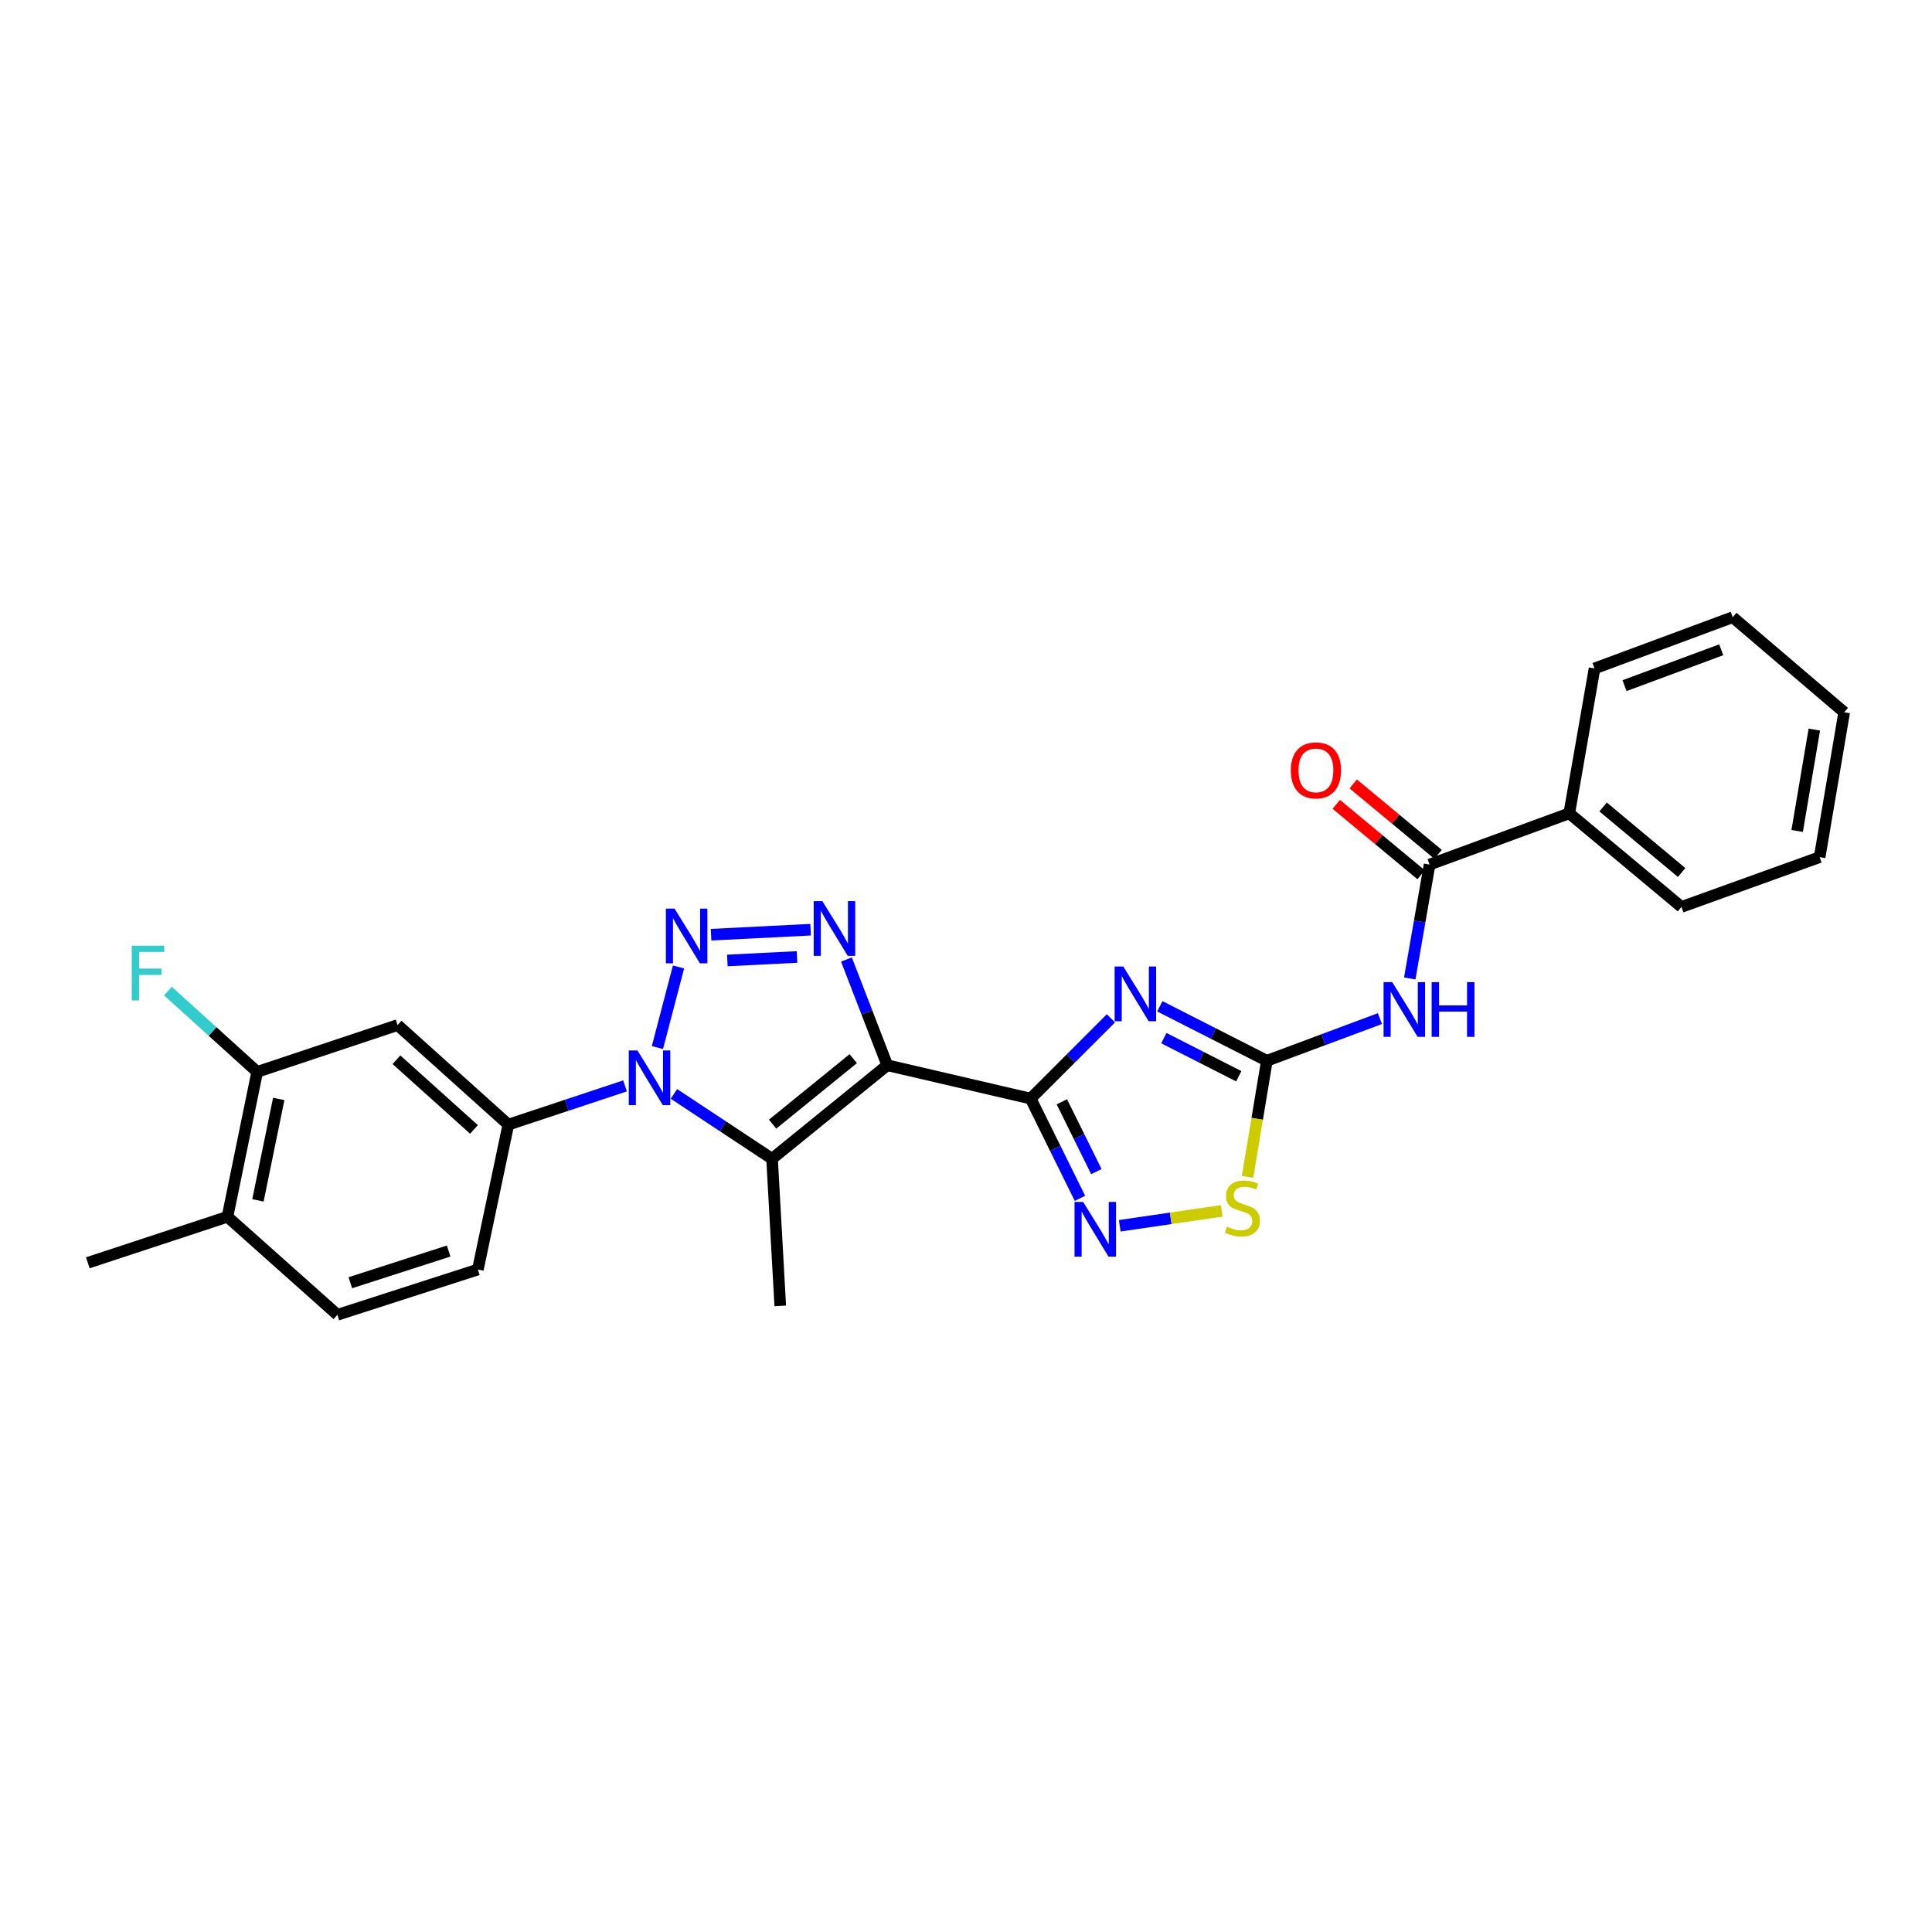 <?xml version='1.0' encoding='iso-8859-1'?>
<svg version='1.1' baseProfile='full'
              xmlns='http://www.w3.org/2000/svg'
                      xmlns:rdkit='http://www.rdkit.org/xml'
                      xmlns:xlink='http://www.w3.org/1999/xlink'
                  xml:space='preserve'
width='1000px' height='1000px' viewBox='0 0 1000 1000'>
<!-- END OF HEADER -->
<rect style='opacity:1.0;fill:#FFFFFF;stroke:none' width='1000' height='1000' x='0' y='0'> </rect>
<path class='bond-0' d='M 459.247,551.364 L 533.469,568.633' style='fill:none;fill-rule:evenodd;stroke:#000000;stroke-width:6px;stroke-linecap:butt;stroke-linejoin:miter;stroke-opacity:1' />
<path class='bond-4' d='M 459.247,551.364 L 448.682,524.003' style='fill:none;fill-rule:evenodd;stroke:#000000;stroke-width:6px;stroke-linecap:butt;stroke-linejoin:miter;stroke-opacity:1' />
<path class='bond-4' d='M 448.682,524.003 L 438.117,496.642' style='fill:none;fill-rule:evenodd;stroke:#0000FF;stroke-width:6px;stroke-linecap:butt;stroke-linejoin:miter;stroke-opacity:1' />
<path class='bond-5' d='M 459.247,551.364 L 399.615,599.789' style='fill:none;fill-rule:evenodd;stroke:#000000;stroke-width:6px;stroke-linecap:butt;stroke-linejoin:miter;stroke-opacity:1' />
<path class='bond-5' d='M 441.64,547.96 L 399.897,581.858' style='fill:none;fill-rule:evenodd;stroke:#000000;stroke-width:6px;stroke-linecap:butt;stroke-linejoin:miter;stroke-opacity:1' />
<path class='bond-3' d='M 533.469,568.633 L 554.243,547.857' style='fill:none;fill-rule:evenodd;stroke:#000000;stroke-width:6px;stroke-linecap:butt;stroke-linejoin:miter;stroke-opacity:1' />
<path class='bond-3' d='M 554.243,547.857 L 575.017,527.08' style='fill:none;fill-rule:evenodd;stroke:#0000FF;stroke-width:6px;stroke-linecap:butt;stroke-linejoin:miter;stroke-opacity:1' />
<path class='bond-7' d='M 533.469,568.633 L 546.227,594.446' style='fill:none;fill-rule:evenodd;stroke:#000000;stroke-width:6px;stroke-linecap:butt;stroke-linejoin:miter;stroke-opacity:1' />
<path class='bond-7' d='M 546.227,594.446 L 558.984,620.258' style='fill:none;fill-rule:evenodd;stroke:#0000FF;stroke-width:6px;stroke-linecap:butt;stroke-linejoin:miter;stroke-opacity:1' />
<path class='bond-7' d='M 549.616,570.288 L 558.546,588.357' style='fill:none;fill-rule:evenodd;stroke:#000000;stroke-width:6px;stroke-linecap:butt;stroke-linejoin:miter;stroke-opacity:1' />
<path class='bond-7' d='M 558.546,588.357 L 567.477,606.425' style='fill:none;fill-rule:evenodd;stroke:#0000FF;stroke-width:6px;stroke-linecap:butt;stroke-linejoin:miter;stroke-opacity:1' />
<path class='bond-1' d='M 368.052,483.81 L 419.578,481.209' style='fill:none;fill-rule:evenodd;stroke:#0000FF;stroke-width:6px;stroke-linecap:butt;stroke-linejoin:miter;stroke-opacity:1' />
<path class='bond-1' d='M 376.474,497.144 L 412.542,495.323' style='fill:none;fill-rule:evenodd;stroke:#0000FF;stroke-width:6px;stroke-linecap:butt;stroke-linejoin:miter;stroke-opacity:1' />
<path class='bond-27' d='M 351.195,500.506 L 340.281,542.212' style='fill:none;fill-rule:evenodd;stroke:#0000FF;stroke-width:6px;stroke-linecap:butt;stroke-linejoin:miter;stroke-opacity:1' />
<path class='bond-2' d='M 348.829,566.211 L 374.222,583' style='fill:none;fill-rule:evenodd;stroke:#0000FF;stroke-width:6px;stroke-linecap:butt;stroke-linejoin:miter;stroke-opacity:1' />
<path class='bond-2' d='M 374.222,583 L 399.615,599.789' style='fill:none;fill-rule:evenodd;stroke:#000000;stroke-width:6px;stroke-linecap:butt;stroke-linejoin:miter;stroke-opacity:1' />
<path class='bond-10' d='M 323.523,562.056 L 293.318,572.078' style='fill:none;fill-rule:evenodd;stroke:#0000FF;stroke-width:6px;stroke-linecap:butt;stroke-linejoin:miter;stroke-opacity:1' />
<path class='bond-10' d='M 293.318,572.078 L 263.112,582.101' style='fill:none;fill-rule:evenodd;stroke:#000000;stroke-width:6px;stroke-linecap:butt;stroke-linejoin:miter;stroke-opacity:1' />
<path class='bond-6' d='M 600.323,520.858 L 628.025,534.955' style='fill:none;fill-rule:evenodd;stroke:#0000FF;stroke-width:6px;stroke-linecap:butt;stroke-linejoin:miter;stroke-opacity:1' />
<path class='bond-6' d='M 628.025,534.955 L 655.727,549.051' style='fill:none;fill-rule:evenodd;stroke:#000000;stroke-width:6px;stroke-linecap:butt;stroke-linejoin:miter;stroke-opacity:1' />
<path class='bond-6' d='M 602.401,537.334 L 621.792,547.202' style='fill:none;fill-rule:evenodd;stroke:#0000FF;stroke-width:6px;stroke-linecap:butt;stroke-linejoin:miter;stroke-opacity:1' />
<path class='bond-6' d='M 621.792,547.202 L 641.184,557.07' style='fill:none;fill-rule:evenodd;stroke:#000000;stroke-width:6px;stroke-linecap:butt;stroke-linejoin:miter;stroke-opacity:1' />
<path class='bond-19' d='M 399.615,599.789 L 403.86,675.927' style='fill:none;fill-rule:evenodd;stroke:#000000;stroke-width:6px;stroke-linecap:butt;stroke-linejoin:miter;stroke-opacity:1' />
<path class='bond-8' d='M 655.727,549.051 L 684.984,538.139' style='fill:none;fill-rule:evenodd;stroke:#000000;stroke-width:6px;stroke-linecap:butt;stroke-linejoin:miter;stroke-opacity:1' />
<path class='bond-8' d='M 684.984,538.139 L 714.241,527.228' style='fill:none;fill-rule:evenodd;stroke:#0000FF;stroke-width:6px;stroke-linecap:butt;stroke-linejoin:miter;stroke-opacity:1' />
<path class='bond-28' d='M 655.727,549.051 L 650.726,579.095' style='fill:none;fill-rule:evenodd;stroke:#000000;stroke-width:6px;stroke-linecap:butt;stroke-linejoin:miter;stroke-opacity:1' />
<path class='bond-28' d='M 650.726,579.095 L 645.725,609.14' style='fill:none;fill-rule:evenodd;stroke:#CCCC00;stroke-width:6px;stroke-linecap:butt;stroke-linejoin:miter;stroke-opacity:1' />
<path class='bond-9' d='M 579.579,634.456 L 605.975,630.602' style='fill:none;fill-rule:evenodd;stroke:#0000FF;stroke-width:6px;stroke-linecap:butt;stroke-linejoin:miter;stroke-opacity:1' />
<path class='bond-9' d='M 605.975,630.602 L 632.37,626.749' style='fill:none;fill-rule:evenodd;stroke:#CCCC00;stroke-width:6px;stroke-linecap:butt;stroke-linejoin:miter;stroke-opacity:1' />
<path class='bond-11' d='M 729.68,506.45 L 734.819,476.974' style='fill:none;fill-rule:evenodd;stroke:#0000FF;stroke-width:6px;stroke-linecap:butt;stroke-linejoin:miter;stroke-opacity:1' />
<path class='bond-11' d='M 734.819,476.974 L 739.957,447.498' style='fill:none;fill-rule:evenodd;stroke:#000000;stroke-width:6px;stroke-linecap:butt;stroke-linejoin:miter;stroke-opacity:1' />
<path class='bond-12' d='M 263.112,582.101 L 205.793,530.568' style='fill:none;fill-rule:evenodd;stroke:#000000;stroke-width:6px;stroke-linecap:butt;stroke-linejoin:miter;stroke-opacity:1' />
<path class='bond-12' d='M 245.326,584.59 L 205.203,548.517' style='fill:none;fill-rule:evenodd;stroke:#000000;stroke-width:6px;stroke-linecap:butt;stroke-linejoin:miter;stroke-opacity:1' />
<path class='bond-15' d='M 263.112,582.101 L 247.339,657.101' style='fill:none;fill-rule:evenodd;stroke:#000000;stroke-width:6px;stroke-linecap:butt;stroke-linejoin:miter;stroke-opacity:1' />
<path class='bond-14' d='M 744.346,442.211 L 722.386,423.982' style='fill:none;fill-rule:evenodd;stroke:#000000;stroke-width:6px;stroke-linecap:butt;stroke-linejoin:miter;stroke-opacity:1' />
<path class='bond-14' d='M 722.386,423.982 L 700.427,405.753' style='fill:none;fill-rule:evenodd;stroke:#FF0000;stroke-width:6px;stroke-linecap:butt;stroke-linejoin:miter;stroke-opacity:1' />
<path class='bond-14' d='M 735.569,452.785 L 713.609,434.555' style='fill:none;fill-rule:evenodd;stroke:#000000;stroke-width:6px;stroke-linecap:butt;stroke-linejoin:miter;stroke-opacity:1' />
<path class='bond-14' d='M 713.609,434.555 L 691.649,416.326' style='fill:none;fill-rule:evenodd;stroke:#FF0000;stroke-width:6px;stroke-linecap:butt;stroke-linejoin:miter;stroke-opacity:1' />
<path class='bond-17' d='M 739.957,447.498 L 812.248,420.969' style='fill:none;fill-rule:evenodd;stroke:#000000;stroke-width:6px;stroke-linecap:butt;stroke-linejoin:miter;stroke-opacity:1' />
<path class='bond-13' d='M 205.793,530.568 L 133.121,554.8' style='fill:none;fill-rule:evenodd;stroke:#000000;stroke-width:6px;stroke-linecap:butt;stroke-linejoin:miter;stroke-opacity:1' />
<path class='bond-20' d='M 133.121,554.8 L 110.025,533.897' style='fill:none;fill-rule:evenodd;stroke:#000000;stroke-width:6px;stroke-linecap:butt;stroke-linejoin:miter;stroke-opacity:1' />
<path class='bond-20' d='M 110.025,533.897 L 86.929,512.994' style='fill:none;fill-rule:evenodd;stroke:#33CCCC;stroke-width:6px;stroke-linecap:butt;stroke-linejoin:miter;stroke-opacity:1' />
<path class='bond-29' d='M 133.121,554.8 L 117.737,629.8' style='fill:none;fill-rule:evenodd;stroke:#000000;stroke-width:6px;stroke-linecap:butt;stroke-linejoin:miter;stroke-opacity:1' />
<path class='bond-29' d='M 144.275,568.811 L 133.506,621.311' style='fill:none;fill-rule:evenodd;stroke:#000000;stroke-width:6px;stroke-linecap:butt;stroke-linejoin:miter;stroke-opacity:1' />
<path class='bond-18' d='M 247.339,657.101 L 174.644,680.539' style='fill:none;fill-rule:evenodd;stroke:#000000;stroke-width:6px;stroke-linecap:butt;stroke-linejoin:miter;stroke-opacity:1' />
<path class='bond-18' d='M 232.218,647.538 L 181.332,663.944' style='fill:none;fill-rule:evenodd;stroke:#000000;stroke-width:6px;stroke-linecap:butt;stroke-linejoin:miter;stroke-opacity:1' />
<path class='bond-16' d='M 117.737,629.8 L 174.644,680.539' style='fill:none;fill-rule:evenodd;stroke:#000000;stroke-width:6px;stroke-linecap:butt;stroke-linejoin:miter;stroke-opacity:1' />
<path class='bond-21' d='M 117.737,629.8 L 45.455,653.62' style='fill:none;fill-rule:evenodd;stroke:#000000;stroke-width:6px;stroke-linecap:butt;stroke-linejoin:miter;stroke-opacity:1' />
<path class='bond-22' d='M 812.248,420.969 L 870.315,469.432' style='fill:none;fill-rule:evenodd;stroke:#000000;stroke-width:6px;stroke-linecap:butt;stroke-linejoin:miter;stroke-opacity:1' />
<path class='bond-22' d='M 829.763,417.688 L 870.41,451.612' style='fill:none;fill-rule:evenodd;stroke:#000000;stroke-width:6px;stroke-linecap:butt;stroke-linejoin:miter;stroke-opacity:1' />
<path class='bond-23' d='M 812.248,420.969 L 825.333,345.991' style='fill:none;fill-rule:evenodd;stroke:#000000;stroke-width:6px;stroke-linecap:butt;stroke-linejoin:miter;stroke-opacity:1' />
<path class='bond-25' d='M 870.315,469.432 L 941.849,443.65' style='fill:none;fill-rule:evenodd;stroke:#000000;stroke-width:6px;stroke-linecap:butt;stroke-linejoin:miter;stroke-opacity:1' />
<path class='bond-24' d='M 825.333,345.991 L 896.852,319.461' style='fill:none;fill-rule:evenodd;stroke:#000000;stroke-width:6px;stroke-linecap:butt;stroke-linejoin:miter;stroke-opacity:1' />
<path class='bond-24' d='M 840.84,354.896 L 890.904,336.325' style='fill:none;fill-rule:evenodd;stroke:#000000;stroke-width:6px;stroke-linecap:butt;stroke-linejoin:miter;stroke-opacity:1' />
<path class='bond-26' d='M 896.852,319.461 L 954.545,368.68' style='fill:none;fill-rule:evenodd;stroke:#000000;stroke-width:6px;stroke-linecap:butt;stroke-linejoin:miter;stroke-opacity:1' />
<path class='bond-30' d='M 941.849,443.65 L 954.545,368.68' style='fill:none;fill-rule:evenodd;stroke:#000000;stroke-width:6px;stroke-linecap:butt;stroke-linejoin:miter;stroke-opacity:1' />
<path class='bond-30' d='M 930.205,430.11 L 939.092,377.631' style='fill:none;fill-rule:evenodd;stroke:#000000;stroke-width:6px;stroke-linecap:butt;stroke-linejoin:miter;stroke-opacity:1' />
<path  class='atom-2' d='M 349.137 470.289
L 358.417 485.289
Q 359.337 486.769, 360.817 489.449
Q 362.297 492.129, 362.377 492.289
L 362.377 470.289
L 366.137 470.289
L 366.137 498.609
L 362.257 498.609
L 352.297 482.209
Q 351.137 480.289, 349.897 478.089
Q 348.697 475.889, 348.337 475.209
L 348.337 498.609
L 344.657 498.609
L 344.657 470.289
L 349.137 470.289
' fill='#0000FF'/>
<path  class='atom-3' d='M 329.928 543.694
L 339.208 558.694
Q 340.128 560.174, 341.608 562.854
Q 343.088 565.534, 343.168 565.694
L 343.168 543.694
L 346.928 543.694
L 346.928 572.014
L 343.048 572.014
L 333.088 555.614
Q 331.928 553.694, 330.688 551.494
Q 329.488 549.294, 329.128 548.614
L 329.128 572.014
L 325.448 572.014
L 325.448 543.694
L 329.928 543.694
' fill='#0000FF'/>
<path  class='atom-4' d='M 581.414 500.261
L 590.694 515.261
Q 591.614 516.741, 593.094 519.421
Q 594.574 522.101, 594.654 522.261
L 594.654 500.261
L 598.414 500.261
L 598.414 528.581
L 594.534 528.581
L 584.574 512.181
Q 583.414 510.261, 582.174 508.061
Q 580.974 505.861, 580.614 505.181
L 580.614 528.581
L 576.934 528.581
L 576.934 500.261
L 581.414 500.261
' fill='#0000FF'/>
<path  class='atom-5' d='M 425.656 466.426
L 434.936 481.426
Q 435.856 482.906, 437.336 485.586
Q 438.816 488.266, 438.896 488.426
L 438.896 466.426
L 442.656 466.426
L 442.656 494.746
L 438.776 494.746
L 428.816 478.346
Q 427.656 476.426, 426.416 474.226
Q 425.216 472.026, 424.856 471.346
L 424.856 494.746
L 421.176 494.746
L 421.176 466.426
L 425.656 466.426
' fill='#0000FF'/>
<path  class='atom-8' d='M 560.656 622.145
L 569.936 637.145
Q 570.856 638.625, 572.336 641.305
Q 573.816 643.985, 573.896 644.145
L 573.896 622.145
L 577.656 622.145
L 577.656 650.465
L 573.776 650.465
L 563.816 634.065
Q 562.656 632.145, 561.416 629.945
Q 560.216 627.745, 559.856 627.065
L 559.856 650.465
L 556.176 650.465
L 556.176 622.145
L 560.656 622.145
' fill='#0000FF'/>
<path  class='atom-9' d='M 720.62 508.354
L 729.9 523.354
Q 730.82 524.834, 732.3 527.514
Q 733.78 530.194, 733.86 530.354
L 733.86 508.354
L 737.62 508.354
L 737.62 536.674
L 733.74 536.674
L 723.78 520.274
Q 722.62 518.354, 721.38 516.154
Q 720.18 513.954, 719.82 513.274
L 719.82 536.674
L 716.14 536.674
L 716.14 508.354
L 720.62 508.354
' fill='#0000FF'/>
<path  class='atom-9' d='M 741.02 508.354
L 744.86 508.354
L 744.86 520.394
L 759.34 520.394
L 759.34 508.354
L 763.18 508.354
L 763.18 536.674
L 759.34 536.674
L 759.34 523.594
L 744.86 523.594
L 744.86 536.674
L 741.02 536.674
L 741.02 508.354
' fill='#0000FF'/>
<path  class='atom-10' d='M 635.054 634.909
Q 635.374 635.029, 636.694 635.589
Q 638.014 636.149, 639.454 636.509
Q 640.934 636.829, 642.374 636.829
Q 645.054 636.829, 646.614 635.549
Q 648.174 634.229, 648.174 631.949
Q 648.174 630.389, 647.374 629.429
Q 646.614 628.469, 645.414 627.949
Q 644.214 627.429, 642.214 626.829
Q 639.694 626.069, 638.174 625.349
Q 636.694 624.629, 635.614 623.109
Q 634.574 621.589, 634.574 619.029
Q 634.574 615.469, 636.974 613.269
Q 639.414 611.069, 644.214 611.069
Q 647.494 611.069, 651.214 612.629
L 650.294 615.709
Q 646.894 614.309, 644.334 614.309
Q 641.574 614.309, 640.054 615.469
Q 638.534 616.589, 638.574 618.549
Q 638.574 620.069, 639.334 620.989
Q 640.134 621.909, 641.254 622.429
Q 642.414 622.949, 644.334 623.549
Q 646.894 624.349, 648.414 625.149
Q 649.934 625.949, 651.014 627.589
Q 652.134 629.189, 652.134 631.949
Q 652.134 635.869, 649.494 637.989
Q 646.894 640.069, 642.534 640.069
Q 640.014 640.069, 638.094 639.509
Q 636.214 638.989, 633.974 638.069
L 635.054 634.909
' fill='#CCCC00'/>
<path  class='atom-15' d='M 668.127 398.741
Q 668.127 391.941, 671.487 388.141
Q 674.847 384.341, 681.127 384.341
Q 687.407 384.341, 690.767 388.141
Q 694.127 391.941, 694.127 398.741
Q 694.127 405.621, 690.727 409.541
Q 687.327 413.421, 681.127 413.421
Q 674.887 413.421, 671.487 409.541
Q 668.127 405.661, 668.127 398.741
M 681.127 410.221
Q 685.447 410.221, 687.767 407.341
Q 690.127 404.421, 690.127 398.741
Q 690.127 393.181, 687.767 390.381
Q 685.447 387.541, 681.127 387.541
Q 676.807 387.541, 674.447 390.341
Q 672.127 393.141, 672.127 398.741
Q 672.127 404.461, 674.447 407.341
Q 676.807 410.221, 681.127 410.221
' fill='#FF0000'/>
<path  class='atom-21' d='M 68.183 489.489
L 85.023 489.489
L 85.023 492.729
L 71.983 492.729
L 71.983 501.329
L 83.583 501.329
L 83.583 504.609
L 71.983 504.609
L 71.983 517.809
L 68.183 517.809
L 68.183 489.489
' fill='#33CCCC'/>
</svg>
